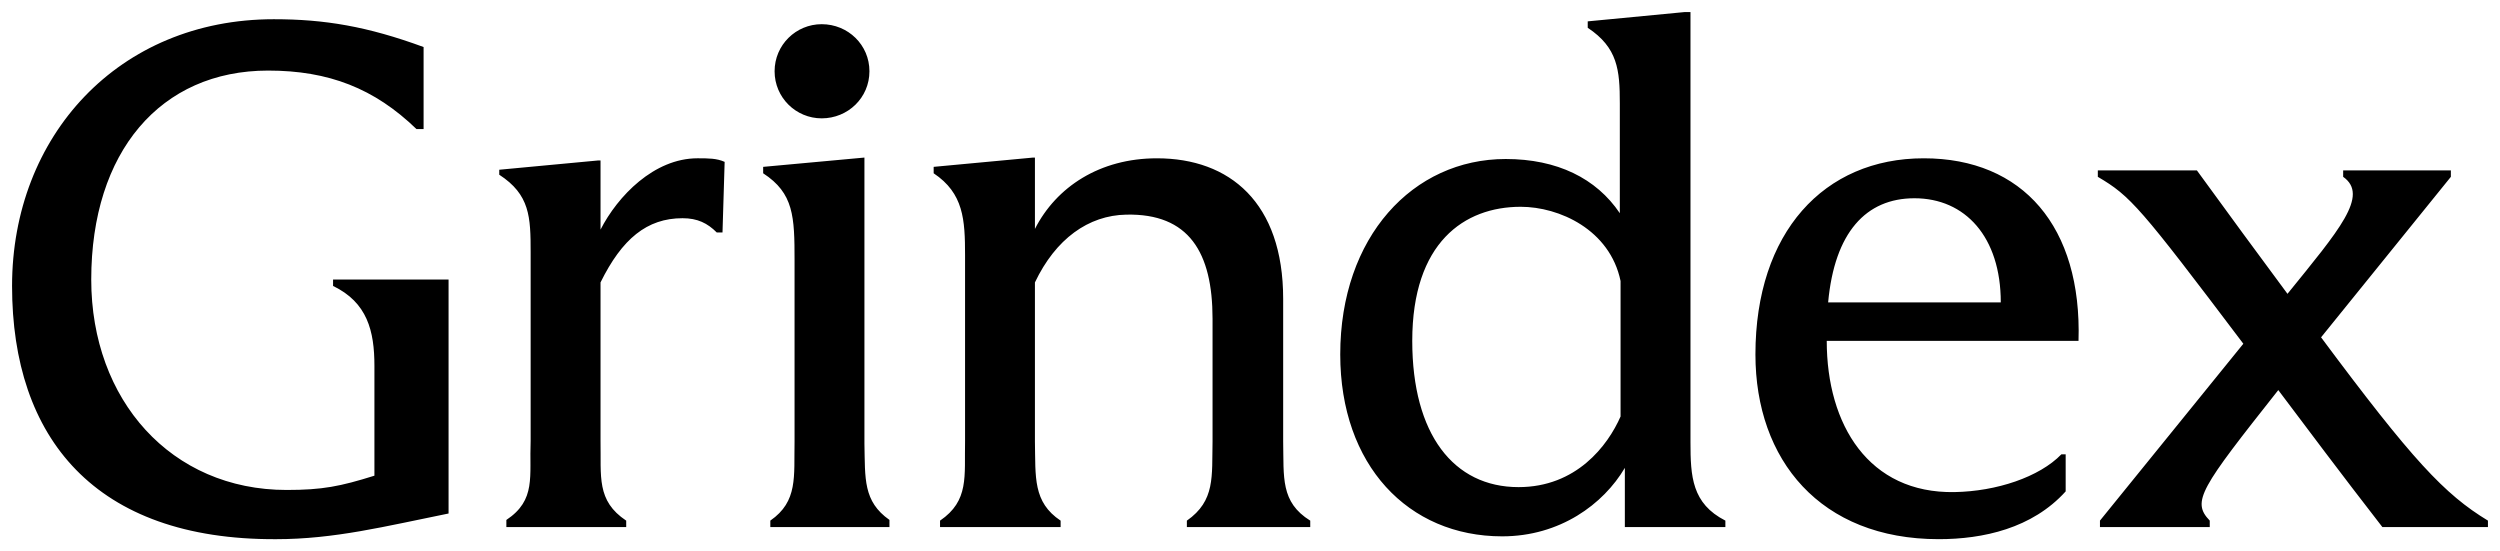 <?xml version="1.0" encoding="UTF-8"?>
<!DOCTYPE svg PUBLIC "-//W3C//DTD SVG 1.1//EN" "http://www.w3.org/Graphics/SVG/1.1/DTD/svg11.dtd">
<!-- Creator: CorelDRAW 2017 -->
<svg xmlns="http://www.w3.org/2000/svg" xml:space="preserve" width="207.302mm" height="45.71mm" version="1.1" style="shape-rendering:geometricPrecision; text-rendering:geometricPrecision; image-rendering:optimizeQuality; fill-rule:evenodd; clip-rule:evenodd"
viewBox="0 0 20680.84 4560.12"
 xmlns:xlink="http://www.w3.org/1999/xlink">
 <defs>
  <style type="text/css">
   <![CDATA[
    .fil0 {fill:none}
    .fil1 {fill:black;fill-rule:nonzero}
   ]]>
  </style>
 </defs>
 <g id="Layer_x0020_1">
  <polygon class="fil0" points="-0,0 20680.84,0 20680.84,4560.12 -0,4560.12 "/>
  <path class="fil1" d="M3504.11 1067.59l-58.99 0c-347.78,-336.37 -725.73,-483.78 -1227.16,-483.78 -890.87,0 -1463.17,672.4 -1463.17,1728.76 0,997.47 660.8,1740.56 1616.31,1740.56 295.49,0 442.95,-29.24 726.24,-118.09l0 -908.62c0,-289.05 -59.28,-524.94 -342.13,-660.76l0 -53.08 955.5 0 0 1935.28c-525.28,106.26 -944.05,212.46 -1427.74,212.46 -1498.94,6.11 -2183.17,-837.8 -2183.17,-2094.66 0,-1238.79 879,-2206.65 2165.14,-2206.65 419.02,0 773.12,58.9 1239.17,230.08l0 678.5zm625.88 377.65l0 -41.11 820.4 -76.98 17.4 0 0 572.25c141.55,-277.09 442.57,-589.99 802.32,-589.99 88.51,0 159.37,0 224.38,29.62l-17.74 584.22 -47.28 0c-76.68,-76.97 -159.37,-118.17 -283.27,-118.17 -294.83,0 -501.05,171.25 -678.42,531.09l0 1309.98c5.77,295.17 -35.44,495.67 212.41,660.77l0 53.08 -991.35 0 0 -58.86c248.23,-165.49 188.95,-359.83 200.83,-655l0 -1557.84c0,-295.12 -6.07,-477.96 -259.69,-643.08zm2667.12 -466.21c218.23,0 395.18,-171.26 395.18,-389.45 0,-218.23 -176.95,-389.45 -395.18,-389.45 -212.37,0 -389.37,171.22 -389.37,389.45 0,218.19 177,389.45 389.37,389.45zm353.73 324.41l0 2366.31c6.19,289.06 -11.59,477.97 206.99,631.19l0 59.2 -985.51 0 0 -53.42c230.07,-159 194.73,-365.61 200.45,-654.62l0 -1498.94c0,-359.84 -5.73,-554.61 -259.69,-719.67l0 -53.12 837.76 -76.93zm572.71 130.01l0 -53.12 820.1 -76.56 17.65 0 0 589.95c177.12,-348.29 537.29,-584.18 1009.1,-584.18 601.57,0 1044.4,365.61 1044.4,1162.58l0 1179.94c6.2,295.12 -23.84,501.43 224.01,654.95l0 53.13 -1020.59 0 0 -53.13c235.89,-165.11 206.23,-365.94 212.41,-654.95l0 -1014.83c0,-548.79 -194.73,-873.24 -714.23,-861.65 -312.47,5.78 -583.8,200.5 -755.1,560.71l0 1315.77c5.82,295.12 -17.65,501.43 212.55,654.95l0 53.13 -997.52 0 0 -53.13c242.04,-165.11 200.84,-365.94 206.99,-660.76l0 -1534.34c0,-294.79 -11.96,-513.02 -259.77,-678.46zm5682.28 2012.05l0 -1121.03c-88.47,-424.85 -507.63,-613.79 -826.17,-613.79 -466.17,0 -897.03,295.17 -897.03,1109.45 0,772.8 342.34,1209.55 879.25,1209.55 478.01,0 737.69,-342.47 843.95,-584.18zm867.03 861.26l0 53.46 -831.6 0 0 -489.84c-177.38,300.93 -537.25,566.48 -1014.88,566.48 -778.94,0 -1339.47,-589.95 -1339.47,-1504.72 0,-973.67 601.74,-1616.74 1368.8,-1616.74 424.84,0 749.19,159.38 943.96,448.35l0 -908.58c0,-277.09 -17.27,-460.27 -265.5,-625.38l0 -53.08 802.74 -76.97 47.27 0 0 3558.18c0,283.23 11.58,507.58 288.67,648.84zm2278.26 -1805.4c0,-542.63 -295.25,-861.26 -714.23,-861.26 -400.99,0 -660.85,282.86 -713.9,861.26l1428.12 0zm-1439.7 318.67c0,696.16 348.33,1262.69 1055.99,1250.71 347.91,-5.77 702.26,-123.9 885.15,-312.47l35.35 0 0 306.71c-277.13,306.71 -684.28,395.22 -1050.21,395.22 -979.73,0 -1516.21,-654.95 -1516.21,-1528.18 0,-1009.05 566.1,-1622.47 1392.31,-1622.47 820.1,0 1309.61,566.48 1280.37,1510.48l-2082.74 0zm4089.18 -29.49c756.11,1016.22 1020.59,1298.03 1380.47,1516.22l0 53.46 -873.19 0c-348.29,-448.68 -625.42,-820.44 -861.21,-1133.29 -643.58,814.33 -720.04,920.92 -566.91,1079.83l0 53.46 -908.23 0 0 -53.46 1186.08 -1463.14c-855.83,-1132.96 -932.45,-1221.47 -1203.74,-1380.81l0 -53.08 819.64 0c265.97,365.99 495.66,678.85 749.28,1020.94 425.18,-525.28 678.8,-814.29 460.6,-967.86l0 -53.08 890.97 0 0 53.08 -1073.77 1327.73z"/>
 </g>
</svg>

